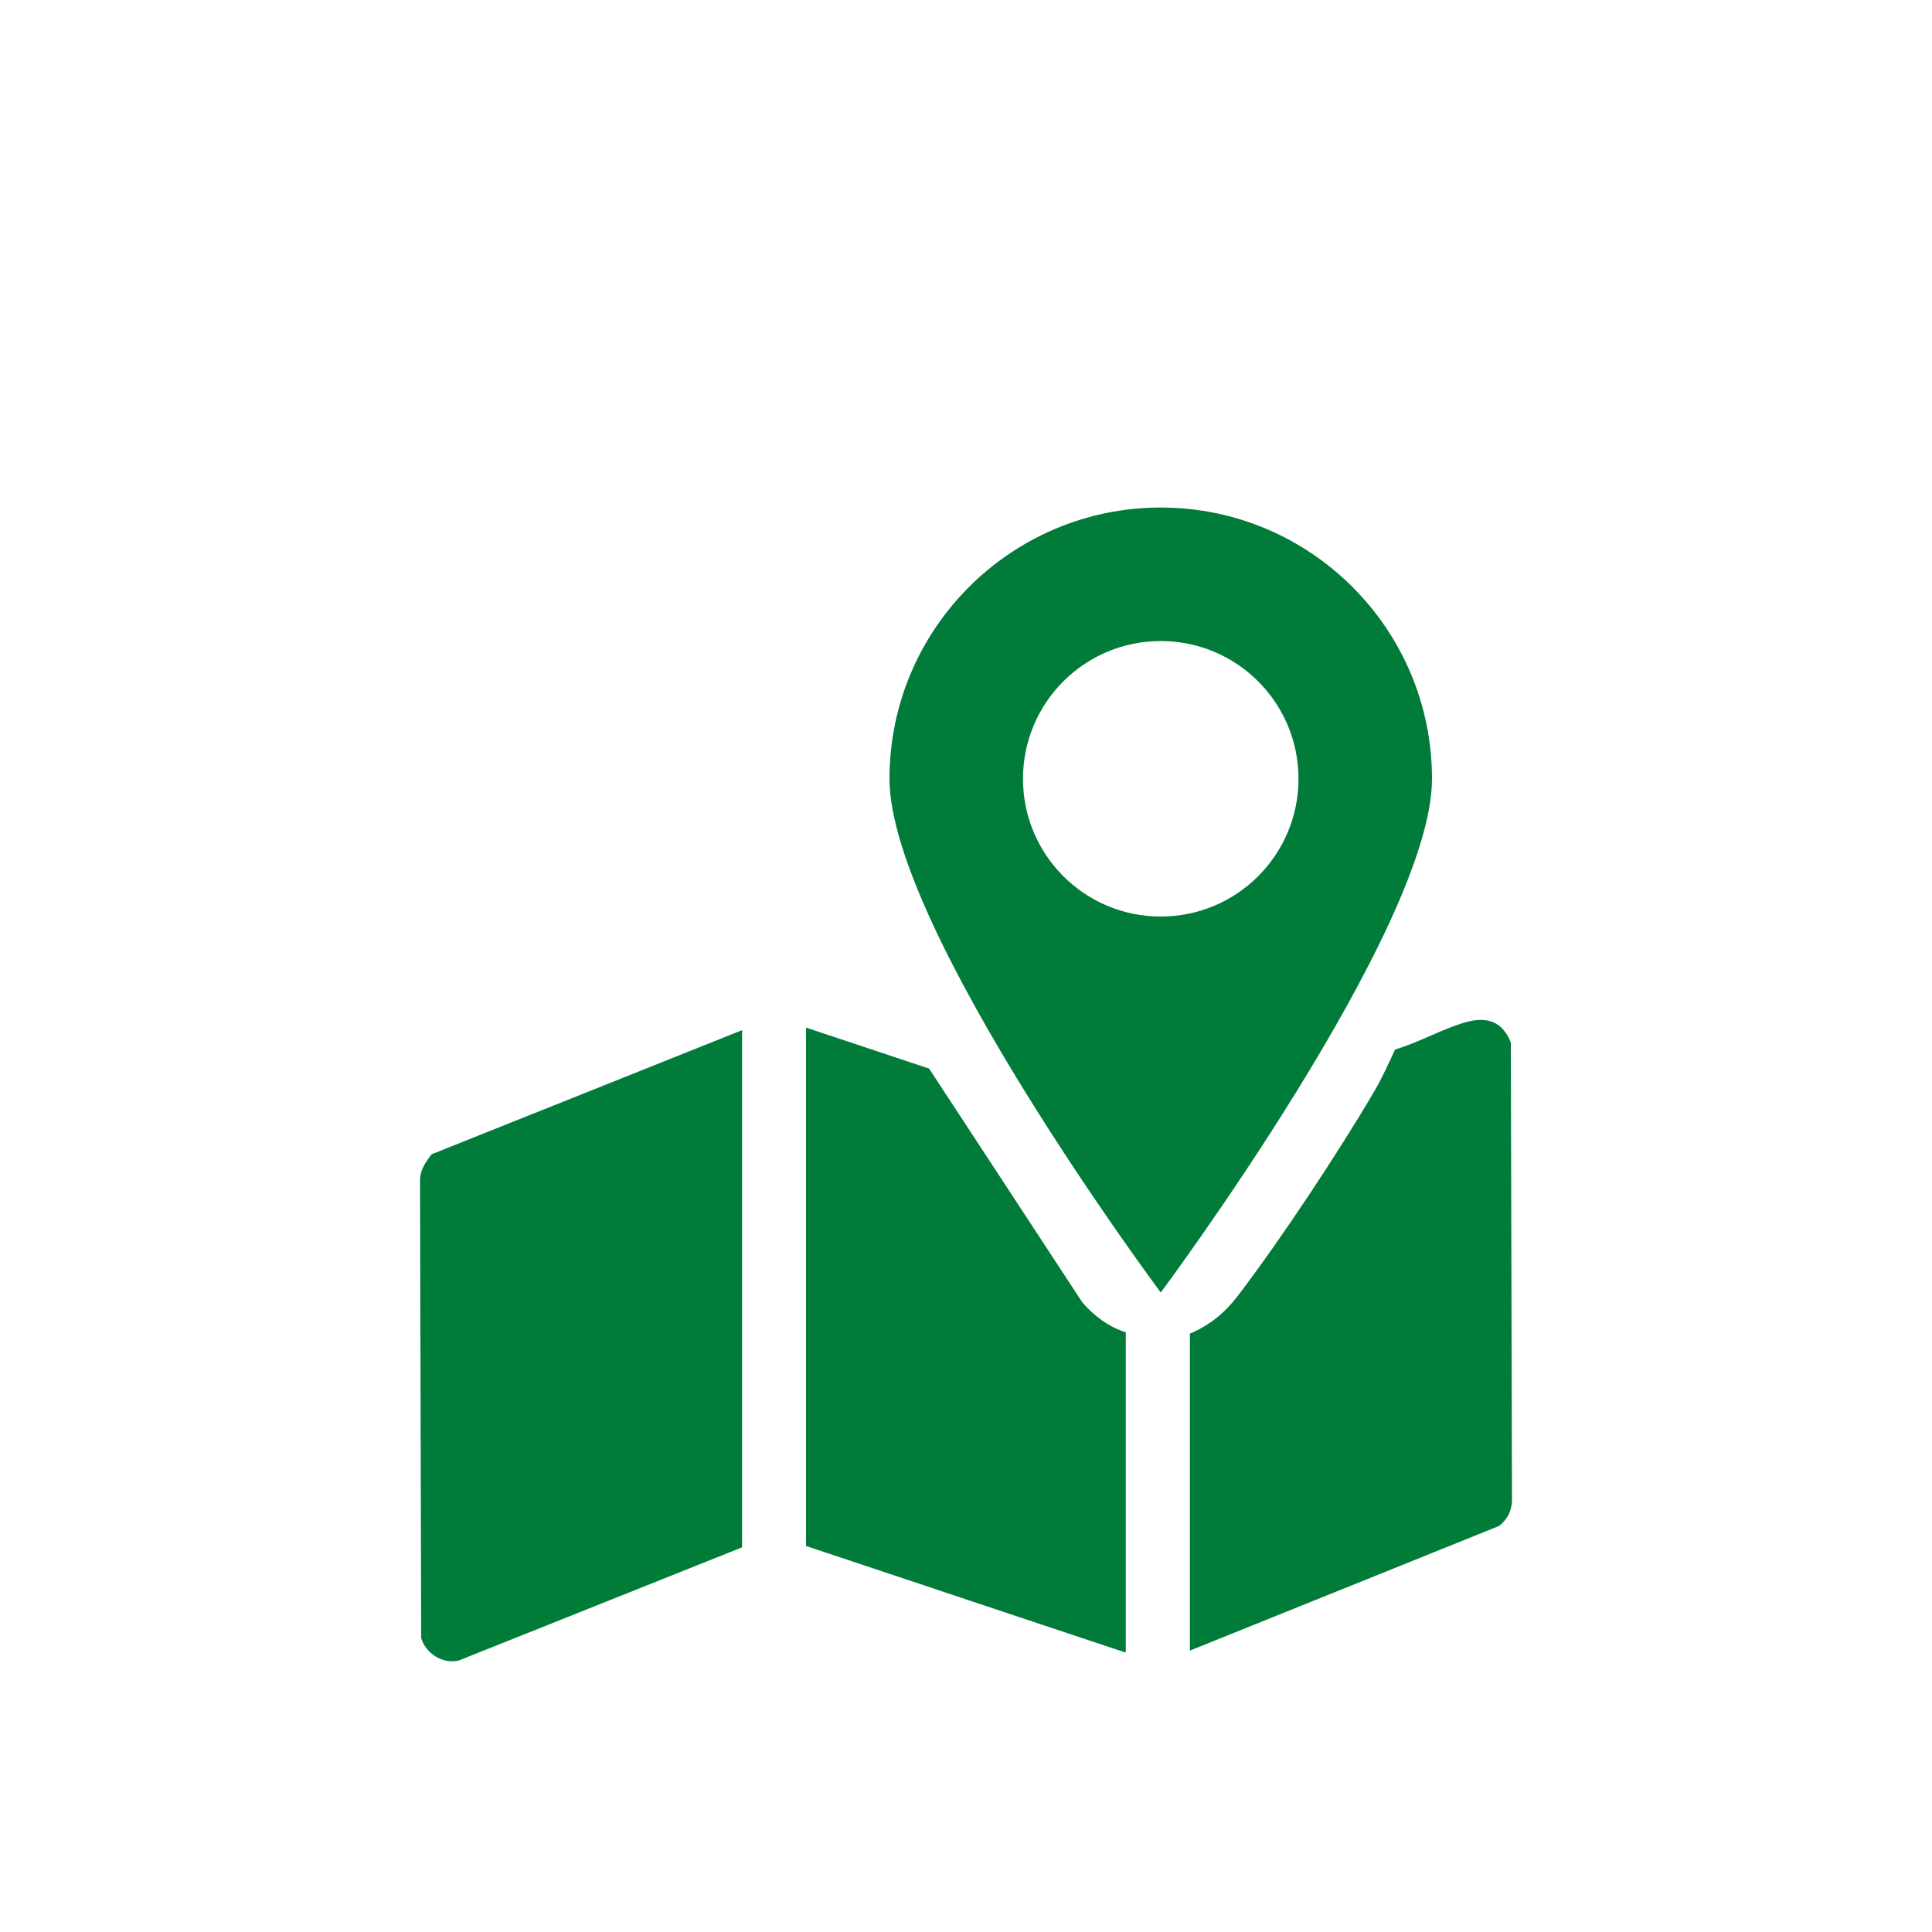 <?xml version="1.0" encoding="UTF-8"?>
<svg id="Layer_1" data-name="Layer 1" xmlns="http://www.w3.org/2000/svg" viewBox="0 0 100 100">
  <defs>
    <style>
      .cls-1 {
        fill: #007b39;
      }
    </style>
  </defs>
  <path class="cls-1" d="M60.08,26.27c-7.75,0-14.04,6.29-14.04,14.04s14.04,26.59,14.04,26.59c0,0,14.04-18.84,14.04-26.59s-6.29-14.04-14.04-14.04ZM60.08,47.44c-3.94,0-7.13-3.19-7.13-7.13s3.19-7.13,7.13-7.13,7.13,3.19,7.13,7.13-3.19,7.13-7.13,7.13Z"/>
  <path class="cls-1" d="M38.41,53.3v26.79l-14.67,5.86c-.84.19-1.69-.36-1.94-1.16l-.06-23.7c0-.54.29-.93.59-1.34l16.08-6.43Z"/>
  <path class="cls-1" d="M41.72,53.19l6.37,2.12,7.93,12.1c.59.69,1.38,1.28,2.25,1.55v16.58l-16.55-5.52v-26.84Z"/>
  <path class="cls-1" d="M61.59,85.44v-16.41c1.08-.47,1.81-1.08,2.52-2.01,2.24-2.95,5.14-7.33,7.02-10.53.41-.7.74-1.44,1.08-2.17,1.21-.35,2.43-1.06,3.62-1.4,1.11-.32,1.92-.08,2.37,1.04l.06,23.7c-.01.54-.25.99-.66,1.32l-16,6.45Z"/>
</svg>